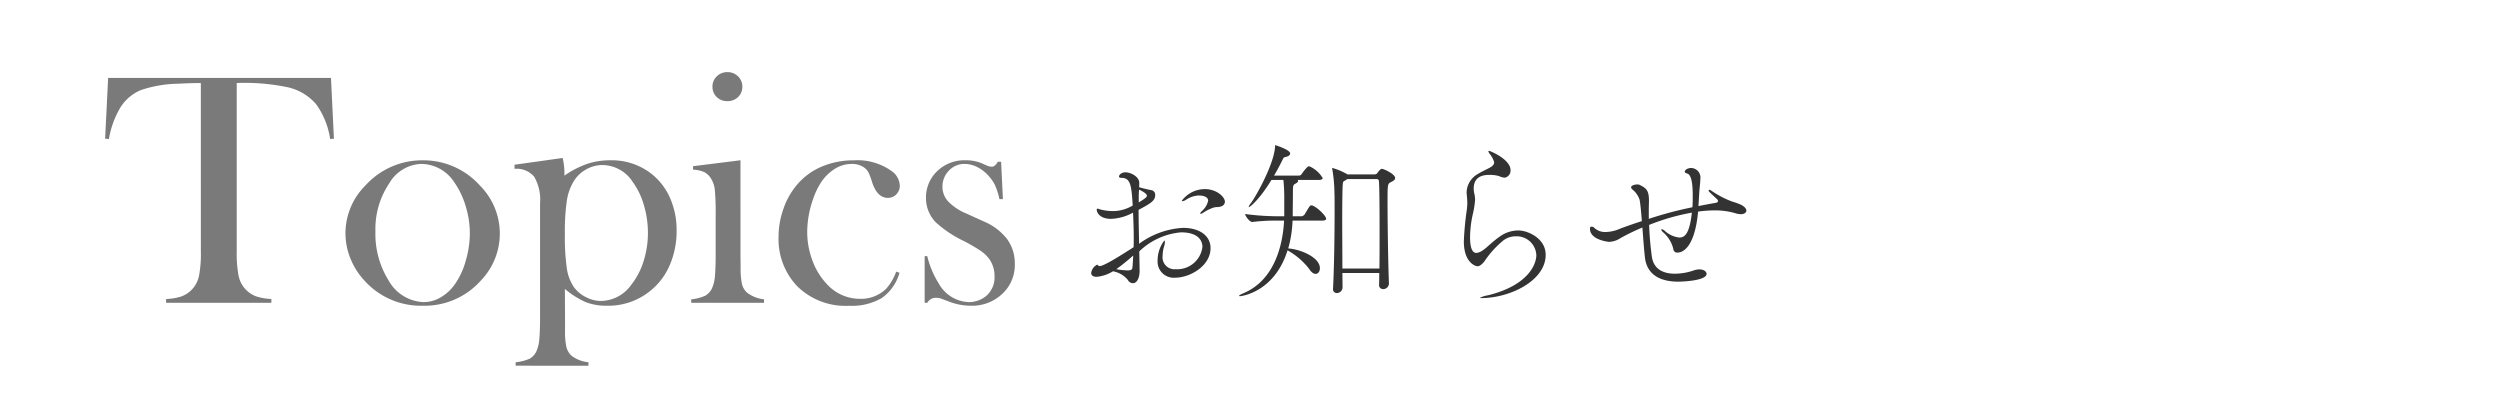 <svg xmlns="http://www.w3.org/2000/svg" width="289" height="48" viewBox="0 0 289 48">
  <g id="n_t06" transform="translate(-448 -9562)">
    <path id="パス_9886" data-name="パス 9886" d="M11.216-25.4q-1.2,0-2.571.076a14.133,14.133,0,0,0-4.37.743A5.111,5.111,0,0,0,1.9-22.547,10.557,10.557,0,0,0,.59-18.929l-.438-.038L.5-25.994H26.26l.343,7.027-.438.038a9.179,9.179,0,0,0-1.609-4.009,6.054,6.054,0,0,0-3.19-1.952,24.2,24.2,0,0,0-6-.514V-5.979a13.865,13.865,0,0,0,.219,2.885A3.226,3.226,0,0,0,16.4-1.542a3.2,3.2,0,0,0,1.209.8,6.173,6.173,0,0,0,1.761.3V0H7.2V-.438a6.236,6.236,0,0,0,1.781-.3,3.2,3.2,0,0,0,1.209-.8A3.222,3.222,0,0,0,11-3.085a13.846,13.846,0,0,0,.219-2.895ZM27.936-8.036a7.8,7.8,0,0,1,2.285-5.5,8.842,8.842,0,0,1,6.646-2.933,8.783,8.783,0,0,1,6.627,2.933,7.862,7.862,0,0,1,2.285,5.522A7.83,7.83,0,0,1,43.608-2.59,8.717,8.717,0,0,1,36.867.343a8.776,8.776,0,0,1-6.76-2.933A8.3,8.3,0,0,1,28.5-5.142,7.751,7.751,0,0,1,27.936-8.036ZM31.4-8.255a10.13,10.13,0,0,0,1.485,5.611A4.843,4.843,0,0,0,36.981-.076a3.9,3.9,0,0,0,2-.571,5.271,5.271,0,0,0,1.676-1.6,8.915,8.915,0,0,0,1.2-2.672,11.351,11.351,0,0,0,.457-3.11,10.723,10.723,0,0,0-.486-3.148,9.321,9.321,0,0,0-1.3-2.73A4.61,4.61,0,0,0,36.7-16.053a4.479,4.479,0,0,0-3.713,2.263A9.427,9.427,0,0,0,31.4-8.255ZM53.3-1.6l.019,3.5V3.208a8.415,8.415,0,0,0,.152,1.89,2.089,2.089,0,0,0,.59,1.017,3.828,3.828,0,0,0,1.961.76v.4H47.607v-.4a5.147,5.147,0,0,0,1.638-.419,1.905,1.905,0,0,0,.8-.932,4.166,4.166,0,0,0,.3-1.332q.086-.894.086-2.55V-11.505a5.281,5.281,0,0,0-.676-3.063,2.647,2.647,0,0,0-2.276-.913v-.476l5.561-.781a7.55,7.55,0,0,1,.209,1.676v.362a10.939,10.939,0,0,1,2.643-1.362,8.479,8.479,0,0,1,2.681-.409,7.413,7.413,0,0,1,4.944,1.733,7.343,7.343,0,0,1,2,2.761,9.261,9.261,0,0,1,.7,3.656,9.888,9.888,0,0,1-.751,3.866A7.62,7.62,0,0,1,63.322-1.5,7.687,7.687,0,0,1,58.169.343a6.556,6.556,0,0,1-2.462-.419A10.025,10.025,0,0,1,53.3-1.6Zm0-6.322a25.461,25.461,0,0,0,.228,3.961,5.136,5.136,0,0,0,.816,2.152A3.865,3.865,0,0,0,55.739-.647a3.839,3.839,0,0,0,1.754.438A4.383,4.383,0,0,0,61-2.114a8.3,8.3,0,0,0,1.4-2.7A10.748,10.748,0,0,0,62.9-8.074a11.253,11.253,0,0,0-.465-3.209,8.538,8.538,0,0,0-1.3-2.695,4.2,4.2,0,0,0-3.471-1.942,3.847,3.847,0,0,0-1.9.5,3.836,3.836,0,0,0-1.423,1.352,6,6,0,0,0-.816,2.276A25.05,25.05,0,0,0,53.3-7.922Zm14.815-7.865,5.484-.686V-5.5l.019,1.442a8.394,8.394,0,0,0,.152,1.888,1.973,1.973,0,0,0,.59,1A3.932,3.932,0,0,0,76.324-.4V0H67.907V-.4a4.95,4.95,0,0,0,1.638-.426,1.955,1.955,0,0,0,.8-.938,4.105,4.105,0,0,0,.3-1.317q.086-.881.086-2.548v-4.68a26.438,26.438,0,0,0-.1-2.738,2.955,2.955,0,0,0-.419-1.279,2.011,2.011,0,0,0-.781-.767,3.423,3.423,0,0,0-1.314-.294Zm3.97-7.522a1.7,1.7,0,0,1-1.235-.476,1.605,1.605,0,0,1-.488-1.2,1.6,1.6,0,0,1,.5-1.19,1.687,1.687,0,0,1,1.226-.486,1.687,1.687,0,0,1,1.226.486,1.6,1.6,0,0,1,.5,1.19,1.605,1.605,0,0,1-.488,1.2A1.7,1.7,0,0,1,72.087-23.309ZM91.6-3.6l.381.133A5.3,5.3,0,0,1,89.94-.552a6.845,6.845,0,0,1-3.771.9,7.966,7.966,0,0,1-6.037-2.285A7.915,7.915,0,0,1,78-7.617a9.707,9.707,0,0,1,.59-3.313,8.537,8.537,0,0,1,1.619-2.8,7.614,7.614,0,0,1,2.847-2.038,9.458,9.458,0,0,1,3.685-.7,6.789,6.789,0,0,1,4.323,1.238,2.155,2.155,0,0,1,.952,1.676,1.4,1.4,0,0,1-.4,1.019,1.307,1.307,0,0,1-.971.409q-1.238,0-1.828-1.809a7.981,7.981,0,0,0-.427-1.143,1.61,1.61,0,0,0-.465-.533,2.351,2.351,0,0,0-1.444-.438,3.676,3.676,0,0,0-2.07.628,5.234,5.234,0,0,0-1.415,1.381,8.524,8.524,0,0,0-1.016,2.085,11.5,11.5,0,0,0-.665,3.771,9.349,9.349,0,0,0,.608,3.313,7.784,7.784,0,0,0,1.654,2.7,5.141,5.141,0,0,0,3.84,1.714,4.164,4.164,0,0,0,3.022-1.162A6.011,6.011,0,0,0,91.6-3.6ZM94.891,0V-5.389h.3a10.575,10.575,0,0,0,1.33,3.161A4.148,4.148,0,0,0,99.945-.076,3.145,3.145,0,0,0,102.016-.8a2.8,2.8,0,0,0,.95-2.266,3.353,3.353,0,0,0-.684-2.095,4.442,4.442,0,0,0-.959-.876A21.48,21.48,0,0,0,99.375-7.16a13.19,13.19,0,0,1-3.191-2.133,4,4,0,0,1-1.14-2.818,4.2,4.2,0,0,1,1.143-2.952,4.539,4.539,0,0,1,3.485-1.409,4.732,4.732,0,0,1,1.809.343l.647.286a1.552,1.552,0,0,0,.533.114q.362,0,.686-.571h.381l.209,4.323h-.4a8.773,8.773,0,0,0-.446-1.466,4.231,4.231,0,0,0-.674-1.066,4.385,4.385,0,0,0-1.367-1.133,3.286,3.286,0,0,0-1.538-.409,2.437,2.437,0,0,0-1.813.771,2.614,2.614,0,0,0-.75,1.895,2.461,2.461,0,0,0,.675,1.685,6.135,6.135,0,0,0,2.08,1.381l2.014.914a6.654,6.654,0,0,1,2.7,2.038,4.733,4.733,0,0,1,.893,2.875,4.527,4.527,0,0,1-1.295,3.313A5.088,5.088,0,0,1,100.2.343a7.111,7.111,0,0,1-2.552-.5q-.838-.324-1.009-.371a1.674,1.674,0,0,0-.438-.048A1.106,1.106,0,0,0,95.2,0Z" transform="translate(460 9597)" fill="#7a7a7a"/>
    <path id="パス_9887" data-name="パス 9887" d="M8.74-1.78,8.7-3.94a7.927,7.927,0,0,1,4.82-2.2C15.88-6.14,16-4.82,16-4.46a2.935,2.935,0,0,1-3.1,2.58,1.378,1.378,0,0,1-1.5-1.56,3.936,3.936,0,0,1,.2-1.18,1.494,1.494,0,0,0,.06-.4c0-.1-.02-.18-.06-.18a3.793,3.793,0,0,0-.78,2.32A1.865,1.865,0,0,0,12.86-.9c1.68,0,4.08-1.34,4.08-3.42,0-1.4-1.22-2.34-3.2-2.34A9.466,9.466,0,0,0,8.68-4.82c-.02-1.28-.06-2.64-.06-3.92,1.38-.74,1.92-1.04,1.92-1.72a.531.531,0,0,0-.44-.56,13.759,13.759,0,0,1-1.42-.34c.02-.22.02-.4.02-.54-.04-.7-1-1.18-1.6-1.18-.46,0-.74.3-.74.48,0,.1.08.16.26.16,1.04,0,1.18.76,1.32,3.2a4.467,4.467,0,0,1-2.22.64,5.858,5.858,0,0,1-1.64-.22.607.607,0,0,0-.22-.06.092.092,0,0,0-.08.1c0,.32.32,1.08,1.66,1.08a5.715,5.715,0,0,0,2.54-.72c.04.9.08,1.86.08,2.86,0,.38,0,.76-.02,1.14-1.22.78-3.4,2.18-3.92,2.18-.12,0-.16-.08-.22-.12a.1.1,0,0,0-.08-.04,1.284,1.284,0,0,0-.68.94c0,.28.2.46.64.46a4.328,4.328,0,0,0,1.88-.64,2.913,2.913,0,0,1,1.72,1,.682.682,0,0,0,.58.38c.46,0,.78-.58.78-1.44Zm9.42-7.36a.588.588,0,0,0,.44-.52c0-.6-.98-1.48-2.32-1.48A3.342,3.342,0,0,0,13.62-9.8c0,.04.04.06.08.06a1.157,1.157,0,0,0,.46-.2,2.738,2.738,0,0,1,1.46-.46c.24,0,1.04.06,1.04.6a2.18,2.18,0,0,1-.7,1.18c-.12.12-.22.24-.22.3,0,.02.02.04.06.04a.852.852,0,0,0,.34-.16,4.491,4.491,0,0,1,.78-.42C17.64-9.18,17.7-8.98,18.16-9.14ZM8-3.46c-.02.42-.04.82-.08,1.24-.02.3-.02.48-.58.48a8.693,8.693,0,0,1-1.3-.14A25.167,25.167,0,0,0,8-3.46Zm.64-6.9a7.059,7.059,0,0,1,.04-.72c.34.16.9.46.9.7,0,.12-.04.24-.94.78Zm28.12-3.12c-.04,0-.1,0-.12.02a1.75,1.75,0,0,0-.4.44.407.407,0,0,1-.32.18H32.76l-.02-.02a7.686,7.686,0,0,0-1.7-.72c-.02,0-.04.02-.04.06a.352.352,0,0,0,.02.12,17.138,17.138,0,0,1,.24,2.64c.02.48.02,1.32.02,2.38,0,2.64-.06,6.5-.18,8.7V.38a.438.438,0,0,0,.44.5A.675.675,0,0,0,32.2.24l-.02-1.68h4.26c0,.48,0,.94-.02,1.34v.02a.457.457,0,0,0,.48.5.66.66,0,0,0,.66-.64V-.24c-.1-2.68-.16-7.18-.16-9.58,0-1.86.02-1.94.38-2.12.14-.08.5-.22.5-.48C38.28-12.88,36.96-13.48,36.76-13.48Zm-.3,11.52H32.18c0-1.74-.02-3.8-.02-5.56,0-1.78.02-3.24.04-3.78.04-.88.06-.66.44-.92l.1-.08h3.38c.26,0,.28.2.28.2.06.52.08,3.16.08,5.98C36.48-4.7,36.48-3.24,36.46-1.96ZM28.72-9.24c-.04,0-.08-.02-.14-.02-.14,0-.18.06-.76,1.04A.619.619,0,0,1,27.5-8H26.44v-.2c0-.78.02-1.62.02-2.36,0-.92,0-1.06.28-1.2.22-.12.32-.22.32-.32a.284.284,0,0,0-.04-.12h2.44c.32,0,.44-.1.44-.22a3.359,3.359,0,0,0-1.5-1.34.866.866,0,0,1-.1-.02c-.14,0-.58.52-.84.92a.411.411,0,0,1-.28.16h-2.9c.38-.64.7-1.26.96-1.78.12-.24.1-.32.4-.38.36-.08.5-.24.5-.4,0-.44-1.72-.96-1.72-.96-.02,0-.02,0-.02.02,0,1.94-2.14,5.78-2.78,6.66a1.444,1.444,0,0,0-.28.46.02.02,0,0,0,.02.02c.18,0,1.32-1,2.62-3.14h1.38a20.635,20.635,0,0,1,.1,2.34V-8h-.7a29.479,29.479,0,0,1-3.82-.26c0,.22.5.92.82.92h.02A22.4,22.4,0,0,1,24.7-7.5h.74c-.18,3.44-1.42,7-4.66,8.38-.38.16-.54.26-.54.32,0,.02.04.04.1.04.14,0,3.98-.44,5.5-5.3a8.259,8.259,0,0,1,2.48,2.12c.26.42.54.6.76.6.3,0,.5-.28.5-.66,0-1.28-2.32-2.2-3.66-2.28a13.726,13.726,0,0,0,.5-3.22h3.44c.34,0,.44-.1.44-.22C30.3-8.02,29.34-9,28.72-9.24Zm21-4.96c0,.2-.16.4-.5.58-.44.24-.94.46-1.36.72a2.516,2.516,0,0,0-1.32,2.16c0,.1.02.18.02.28a8.745,8.745,0,0,1,.06.92c0,.22-.02.42-.04.68a34.623,34.623,0,0,0-.36,3.76c0,2.46,1.34,2.88,1.58,2.88.22,0,.46-.16.78-.54a11.18,11.18,0,0,1,2.2-2.44,2.3,2.3,0,0,1,1.42-.48,2.274,2.274,0,0,1,2.4,2.16c0,1.16-1.04,3.54-5.6,4.66a2.825,2.825,0,0,0-.94.3c0,.02.06.02.16.02,3.32,0,7.46-2,7.46-5,0-1.94-2.1-2.82-3.16-2.82a3.669,3.669,0,0,0-2.08.66c-.96.66-1.5,1.28-1.98,1.6a1.705,1.705,0,0,1-.76.34c-.26,0-.76-.1-.76-1.82a12.753,12.753,0,0,1,.28-2.5,10.938,10.938,0,0,0,.3-1.82,3.677,3.677,0,0,0-.12-.86,2.757,2.757,0,0,1-.04-.44c0-1.52,1.28-1.58,1.8-1.58a3.692,3.692,0,0,1,1.14.14,1.8,1.8,0,0,0,.64.18.824.824,0,0,0,.68-.86c0-1.28-2.38-2.24-2.48-2.24-.06,0-.08.04-.08.06,0,.08.12.24.14.28a2.641,2.641,0,0,1,.52.96Zm23.7,3.72c.04-.78.14-1.38.14-1.84a1.1,1.1,0,0,0-1.06-1.26c-.36,0-.74.2-.74.42,0,.08.08.18.28.22.64.16.64,1.96.64,2.66,0,.38,0,.82-.04,1.24A43.122,43.122,0,0,0,67.6-7.7v-.58c0-.46,0-.9.02-1.32v-.2c0-1.18-.3-1.44-1.06-1.82a.639.639,0,0,0-.28-.06c-.3,0-.72.12-.72.32a.305.305,0,0,0,.12.24,2.588,2.588,0,0,1,.86,1.22c.1.56.18,1.46.26,2.46q-1.41.45-2.58.9a4.27,4.27,0,0,1-1.62.36,1.811,1.811,0,0,1-1.36-.54.582.582,0,0,0-.28-.08c-.02,0-.16,0-.16.24,0,1.32,2.18,1.52,2.2,1.52a2.6,2.6,0,0,0,1.34-.44A24.411,24.411,0,0,1,66.86-6.7c.1,1.32.2,2.68.3,3.52.24,1.84,1.62,2.74,3.86,2.74.54,0,3.26-.12,3.26-.9,0-.28-.34-.52-.84-.52a1.989,1.989,0,0,0-.64.12,6.8,6.8,0,0,1-2.18.38c-1.18,0-2.42-.4-2.66-1.94A35.527,35.527,0,0,1,67.64-7a25.309,25.309,0,0,1,4.94-1.42c-.28,2.56-.88,2.88-1.46,2.88a3.015,3.015,0,0,1-1.72-.82.547.547,0,0,0-.3-.14c-.04,0-.06.02-.06.04a.517.517,0,0,0,.18.28A3.7,3.7,0,0,1,70.44-4.2a.437.437,0,0,0,.48.4c.74,0,2.02-.82,2.38-4.74a14.9,14.9,0,0,1,1.9-.14,8.446,8.446,0,0,1,2.38.32,2.1,2.1,0,0,0,.66.12c.4,0,.64-.18.64-.42,0-.2-.2-.46-.64-.68a7.968,7.968,0,0,0-1-.36,10.758,10.758,0,0,1-2.44-1.28.325.325,0,0,0-.18-.08.094.094,0,0,0-.1.1.153.153,0,0,0,.04.1c.16.18.68.64.94.9a.278.278,0,0,1,.1.2c0,.1-.08.18-.32.22,0,0-.4.06-1.94.36Z" transform="translate(571 9595)" fill="#333"/>
    <rect id="長方形_414" data-name="長方形 414" width="289" height="48" transform="translate(448 9562)" fill="none"/>
  </g>
</svg>
